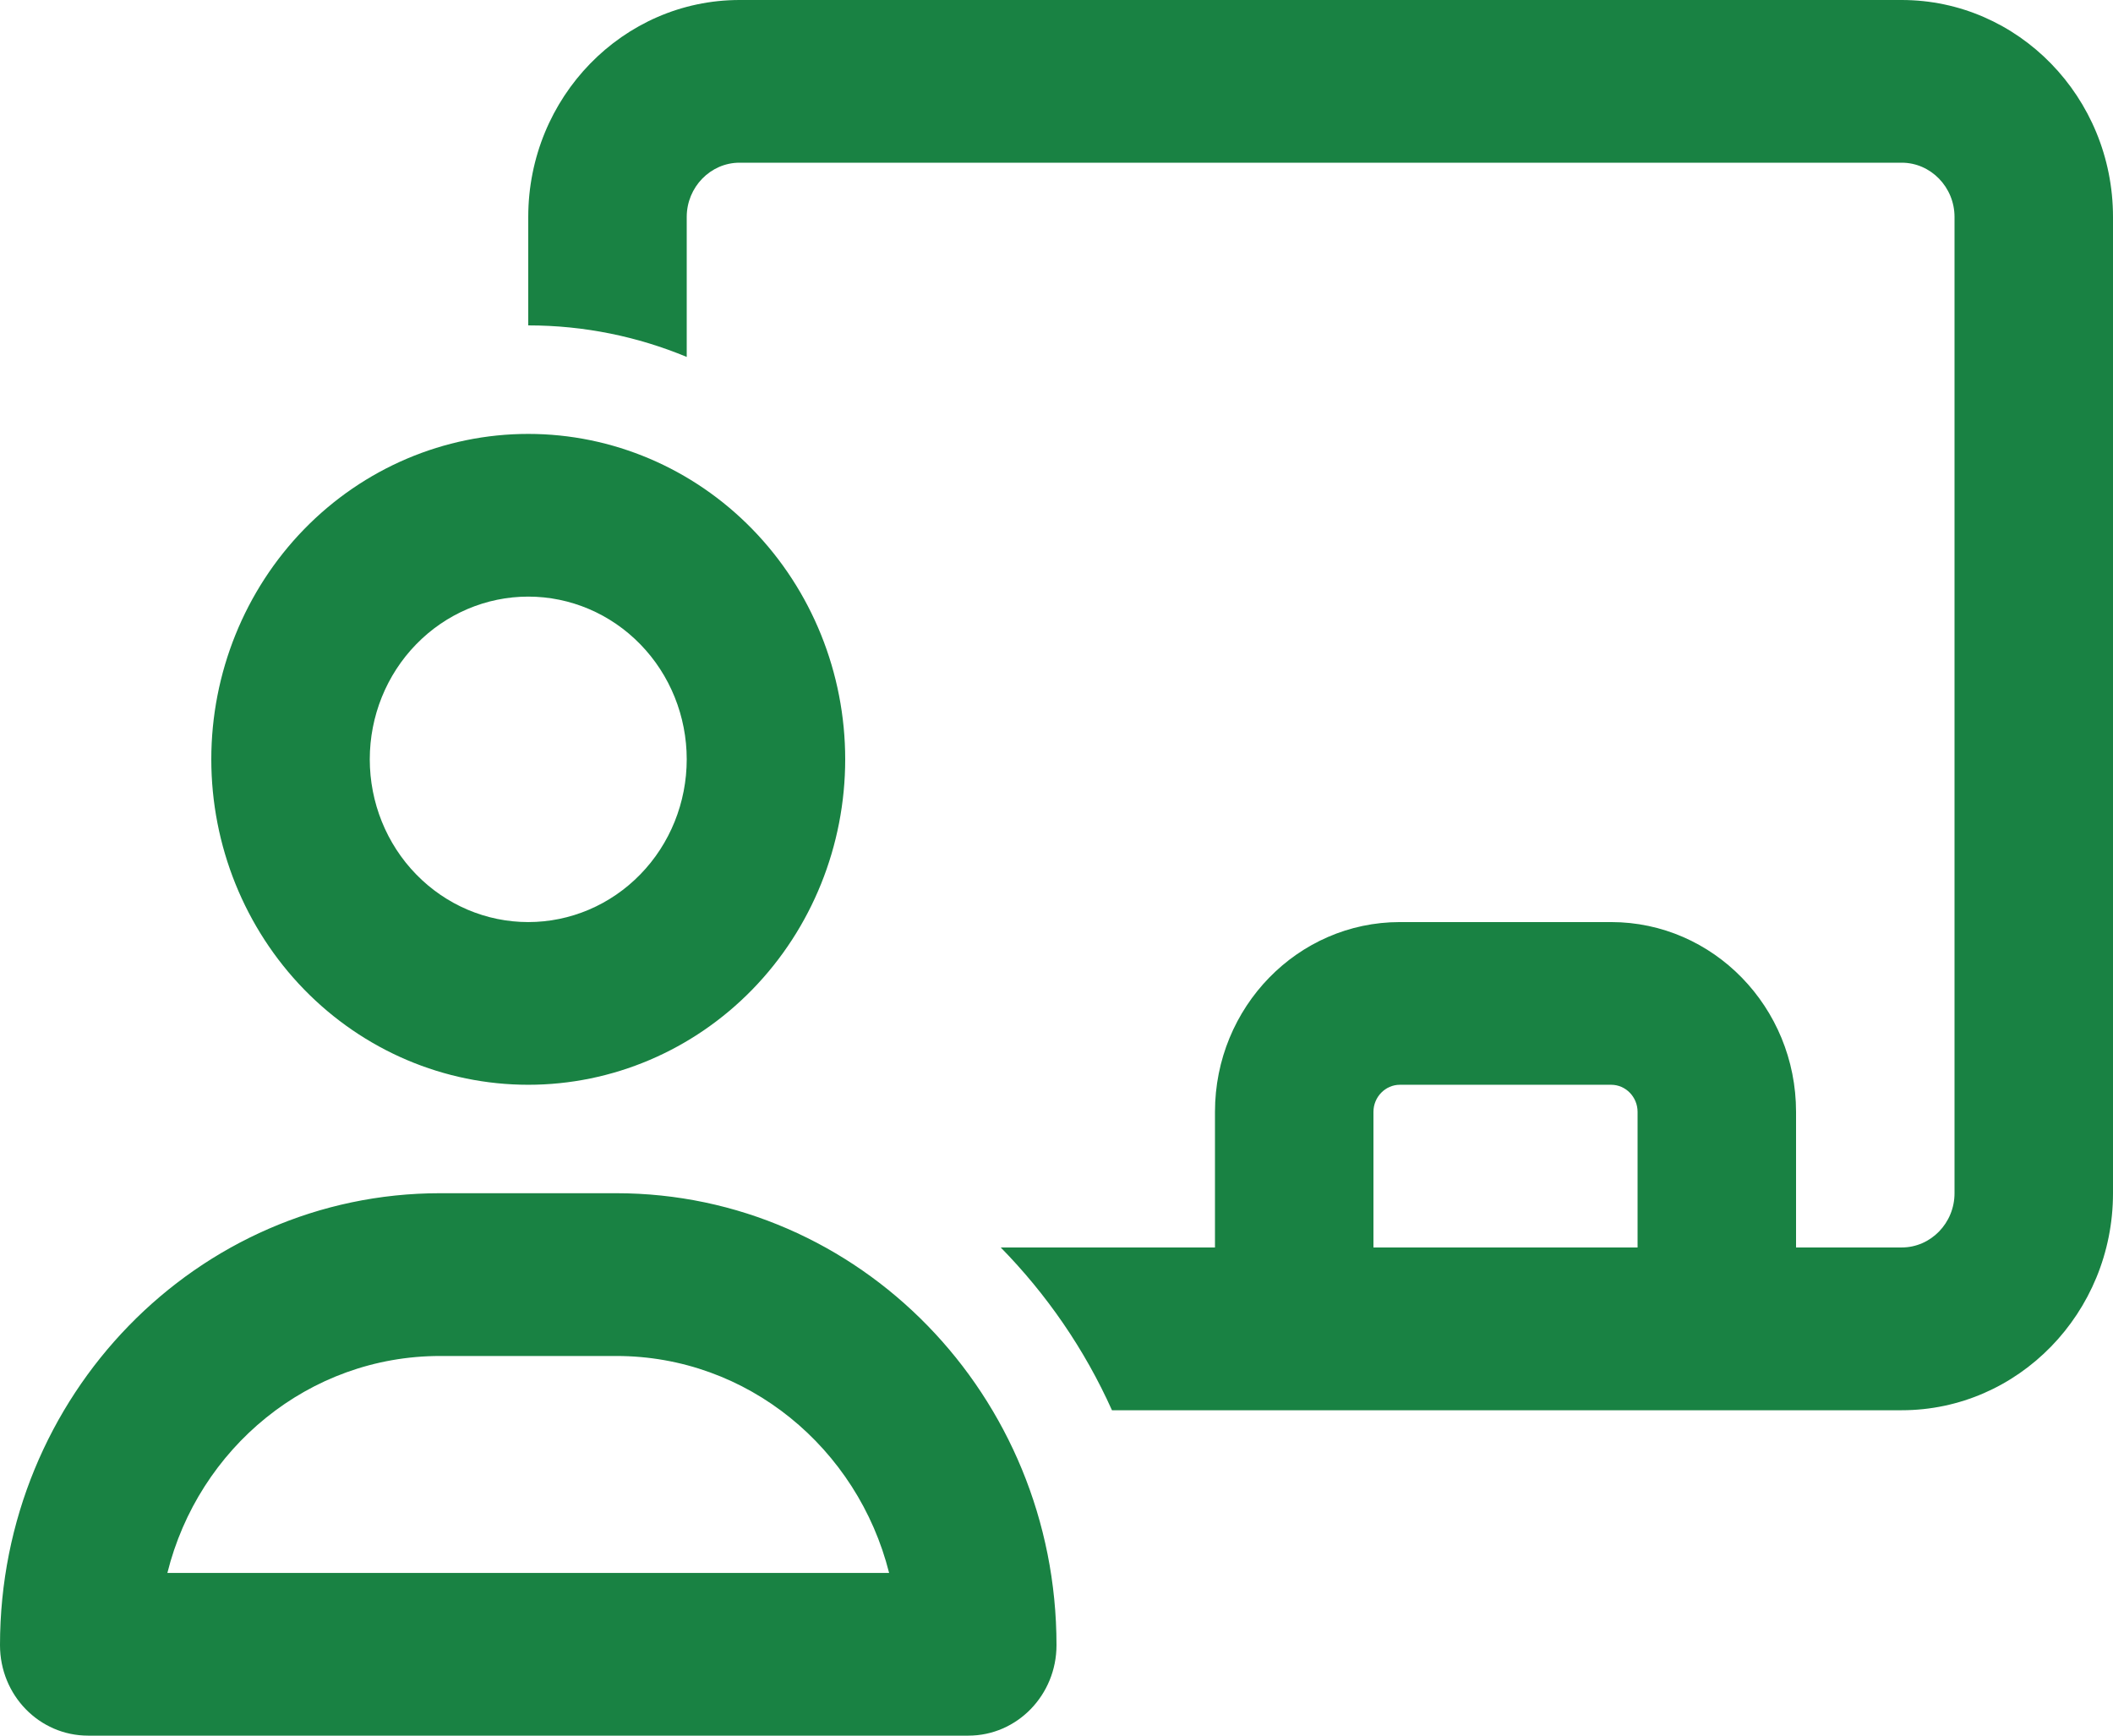 <svg xmlns="http://www.w3.org/2000/svg" width="28" height="23" viewBox="0 0 28 23" fill="none">
    <path d="M25.2 2.156H9.8C9.415 2.156 9.1 2.48 9.1 2.875V4.73C8.453 4.461 7.744 4.312 7 4.312V2.875C7 1.289 8.256 0 9.8 0H25.2C26.744 0 28 1.289 28 2.875V15.812C28 17.398 26.744 18.688 25.2 18.688H23.8H22.75H17.15H16.1H14.735C14.372 17.879 13.869 17.151 13.261 16.531H16.1V14.734C16.1 13.346 17.198 12.219 18.55 12.219H21.35C22.702 12.219 23.8 13.346 23.8 14.734V16.531H25.2C25.585 16.531 25.9 16.208 25.9 15.812V2.875C25.9 2.48 25.585 2.156 25.2 2.156ZM21.7 16.531V14.734C21.7 14.537 21.543 14.375 21.35 14.375H18.55C18.358 14.375 18.2 14.537 18.2 14.734V16.531H21.7ZM9.1 10.062C9.1 9.491 8.879 8.942 8.485 8.538C8.091 8.133 7.557 7.906 7 7.906C6.443 7.906 5.909 8.133 5.515 8.538C5.121 8.942 4.9 9.491 4.9 10.062C4.9 10.634 5.121 11.183 5.515 11.587C5.909 11.992 6.443 12.219 7 12.219C7.557 12.219 8.091 11.992 8.485 11.587C8.879 11.183 9.1 10.634 9.1 10.062ZM2.8 10.062C2.8 8.919 3.243 7.822 4.03 7.013C4.818 6.204 5.886 5.75 7 5.75C8.114 5.75 9.182 6.204 9.97 7.013C10.758 7.822 11.2 8.919 11.2 10.062C11.2 11.206 10.758 12.303 9.97 13.112C9.182 13.921 8.114 14.375 7 14.375C5.886 14.375 4.818 13.921 4.03 13.112C3.243 12.303 2.8 11.206 2.8 10.062ZM2.218 20.844H11.782C11.366 19.191 9.905 17.969 8.168 17.969H5.832C4.091 17.969 2.629 19.191 2.218 20.844ZM0 21.801C0 18.494 2.612 15.812 5.832 15.812H8.164C11.388 15.812 14 18.494 14 21.801C14 22.461 13.479 23 12.832 23H1.168C0.521 23 0 22.465 0 21.801Z" fill="#198243"/>
</svg>